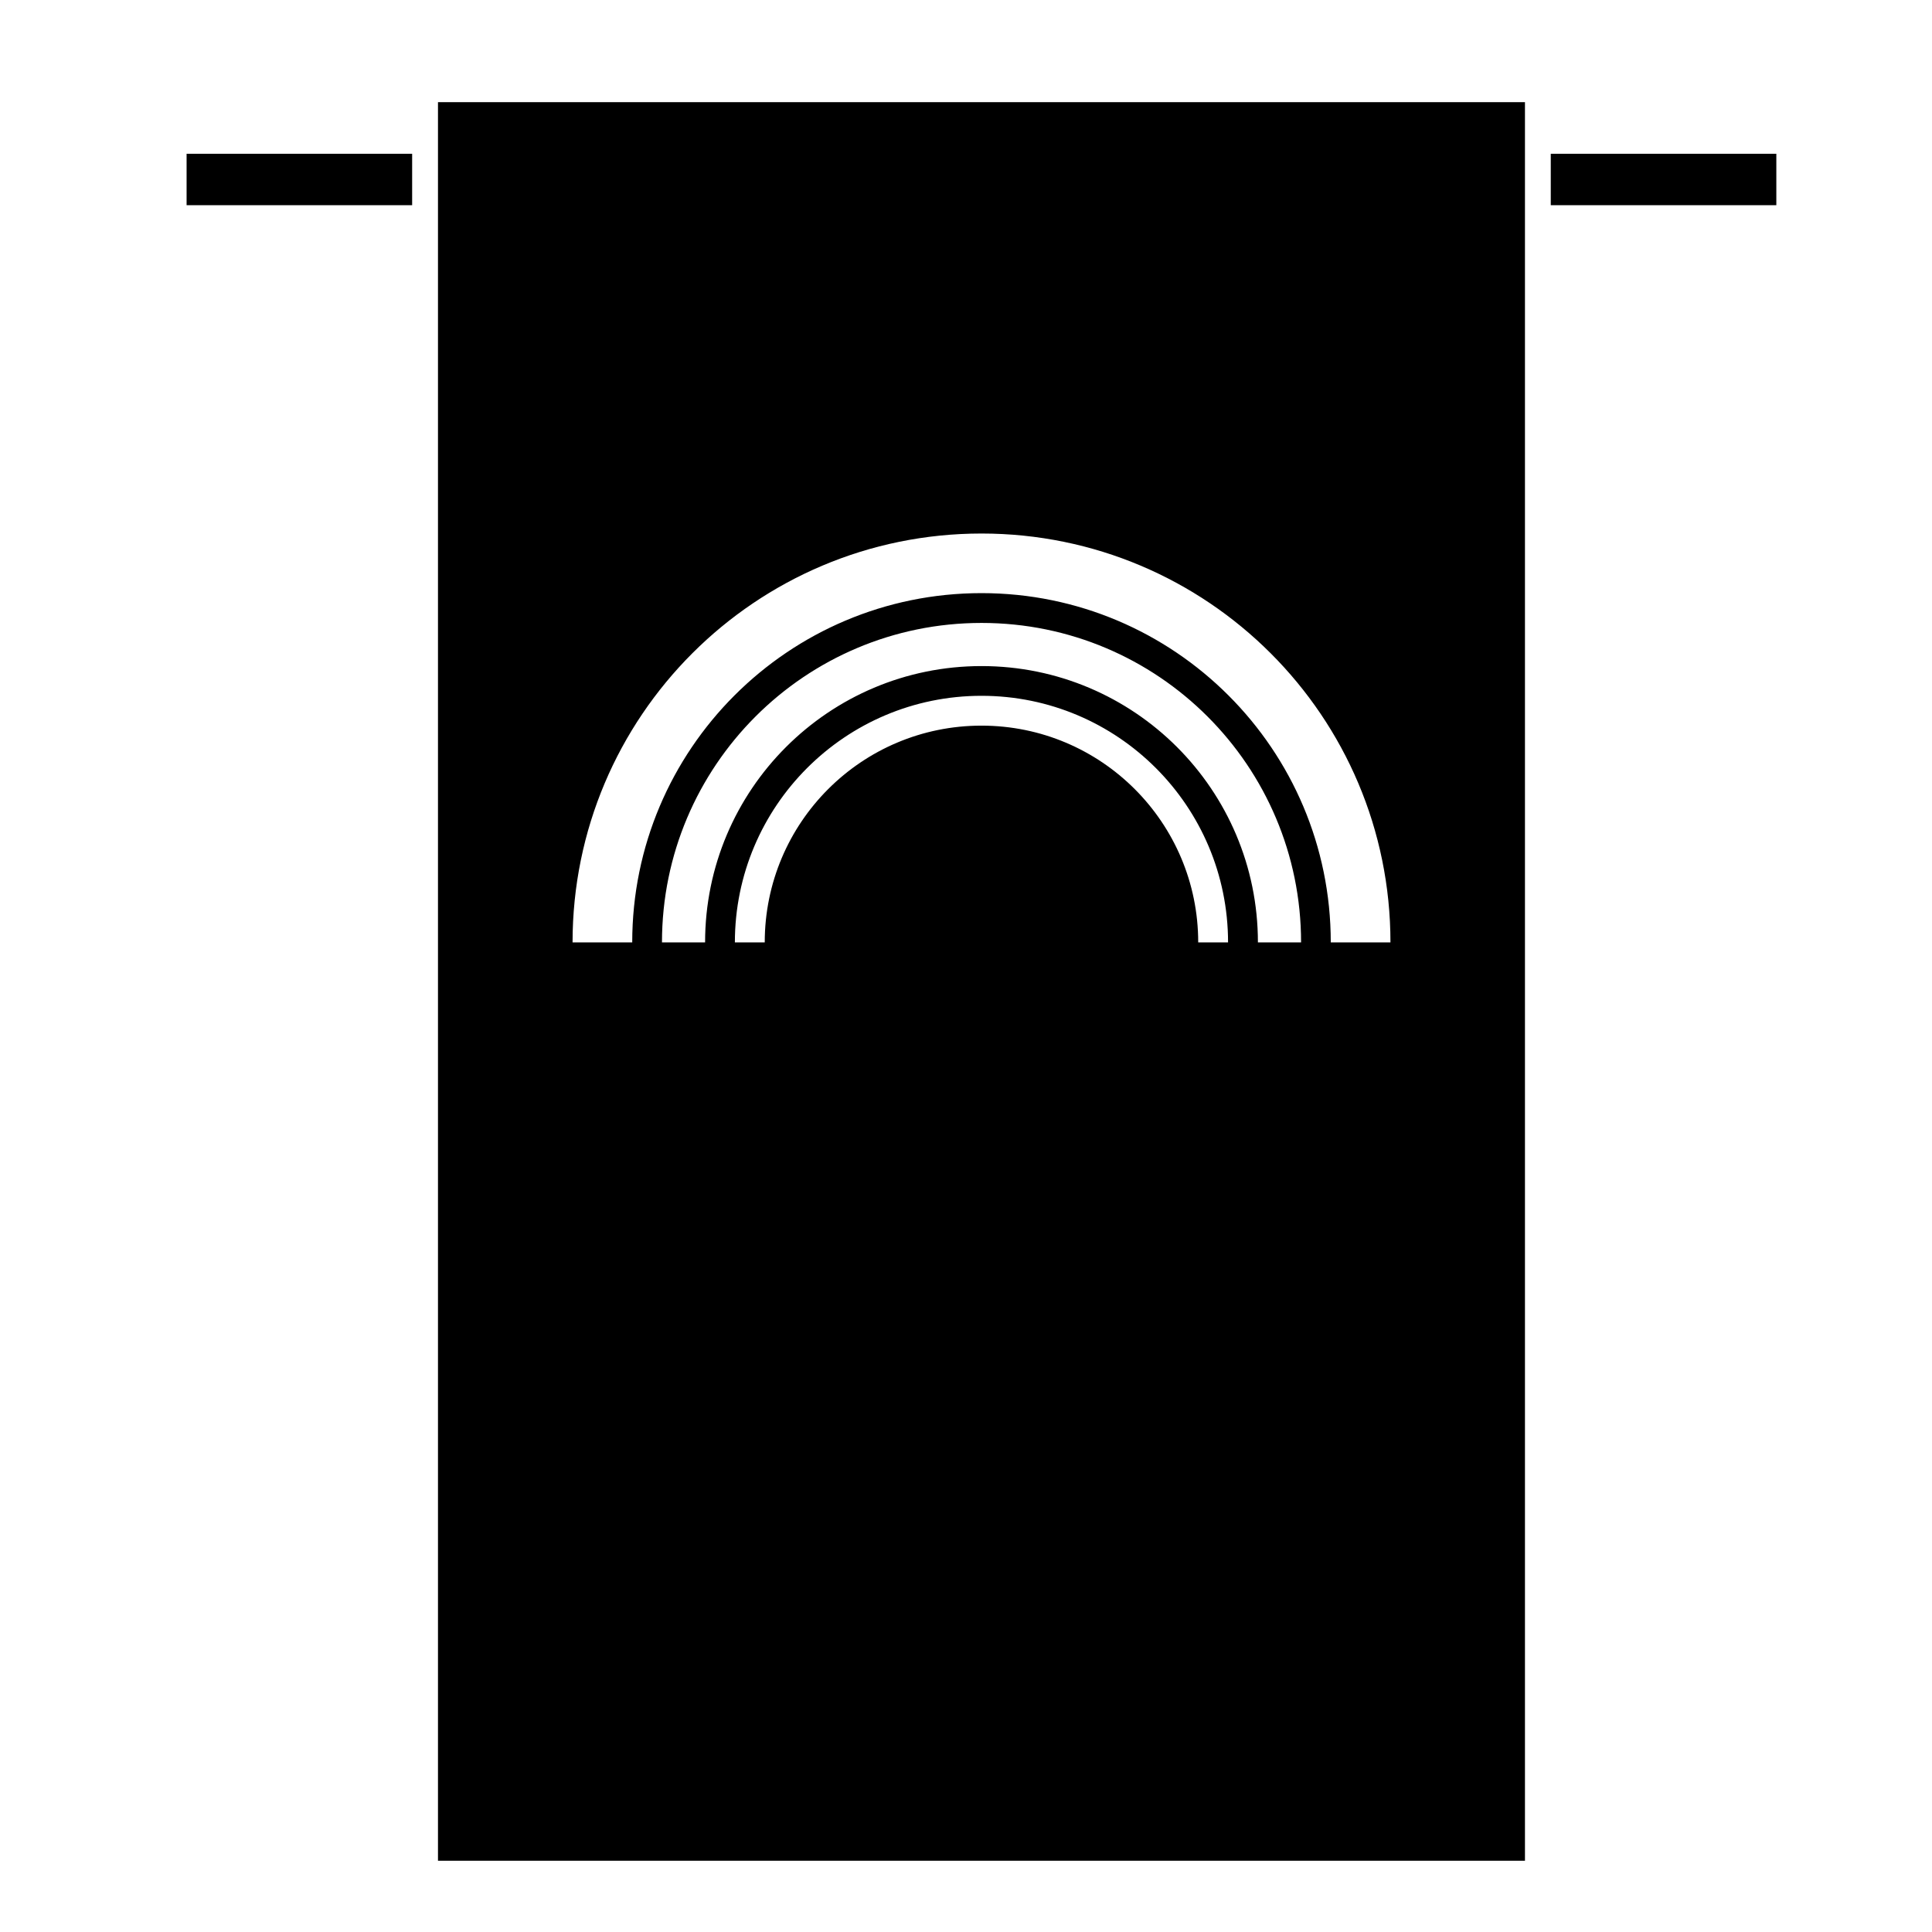 <?xml version="1.0" encoding="UTF-8"?>
<!-- Uploaded to: SVG Repo, www.svgrepo.com, Generator: SVG Repo Mixer Tools -->
<svg fill="#000000" width="800px" height="800px" version="1.1" viewBox="144 144 512 512" xmlns="http://www.w3.org/2000/svg">
 <g>
  <path d="m554.97 184.75h59.777v13.629h-59.777z"/>
  <path d="m193.45 184.75h59.773v13.629h-59.773z"/>
  <path d="m260.07 171.08h288.06v466.04h-288.06zm217.29 222.66h11.438c0-46.77-37.91-84.656-84.684-84.656-46.777 0-84.684 37.887-84.684 84.656h11.426c0-40.465 32.816-73.223 73.266-73.223 40.422 0 73.238 32.758 73.238 73.223zm-7.914 0c0-36.074-29.234-65.344-65.34-65.344-36.109 0-65.355 29.27-65.355 65.344h7.914c0-31.746 25.688-57.438 57.438-57.438 31.734 0 57.434 25.699 57.434 57.438zm-157.9 0c0-51.113 41.422-92.555 92.566-92.555 51.125 0 92.555 41.449 92.555 92.555h15.816c0-59.832-48.512-108.35-108.37-108.35-59.863 0-108.38 48.516-108.38 108.35z"/>
 </g>
</svg>